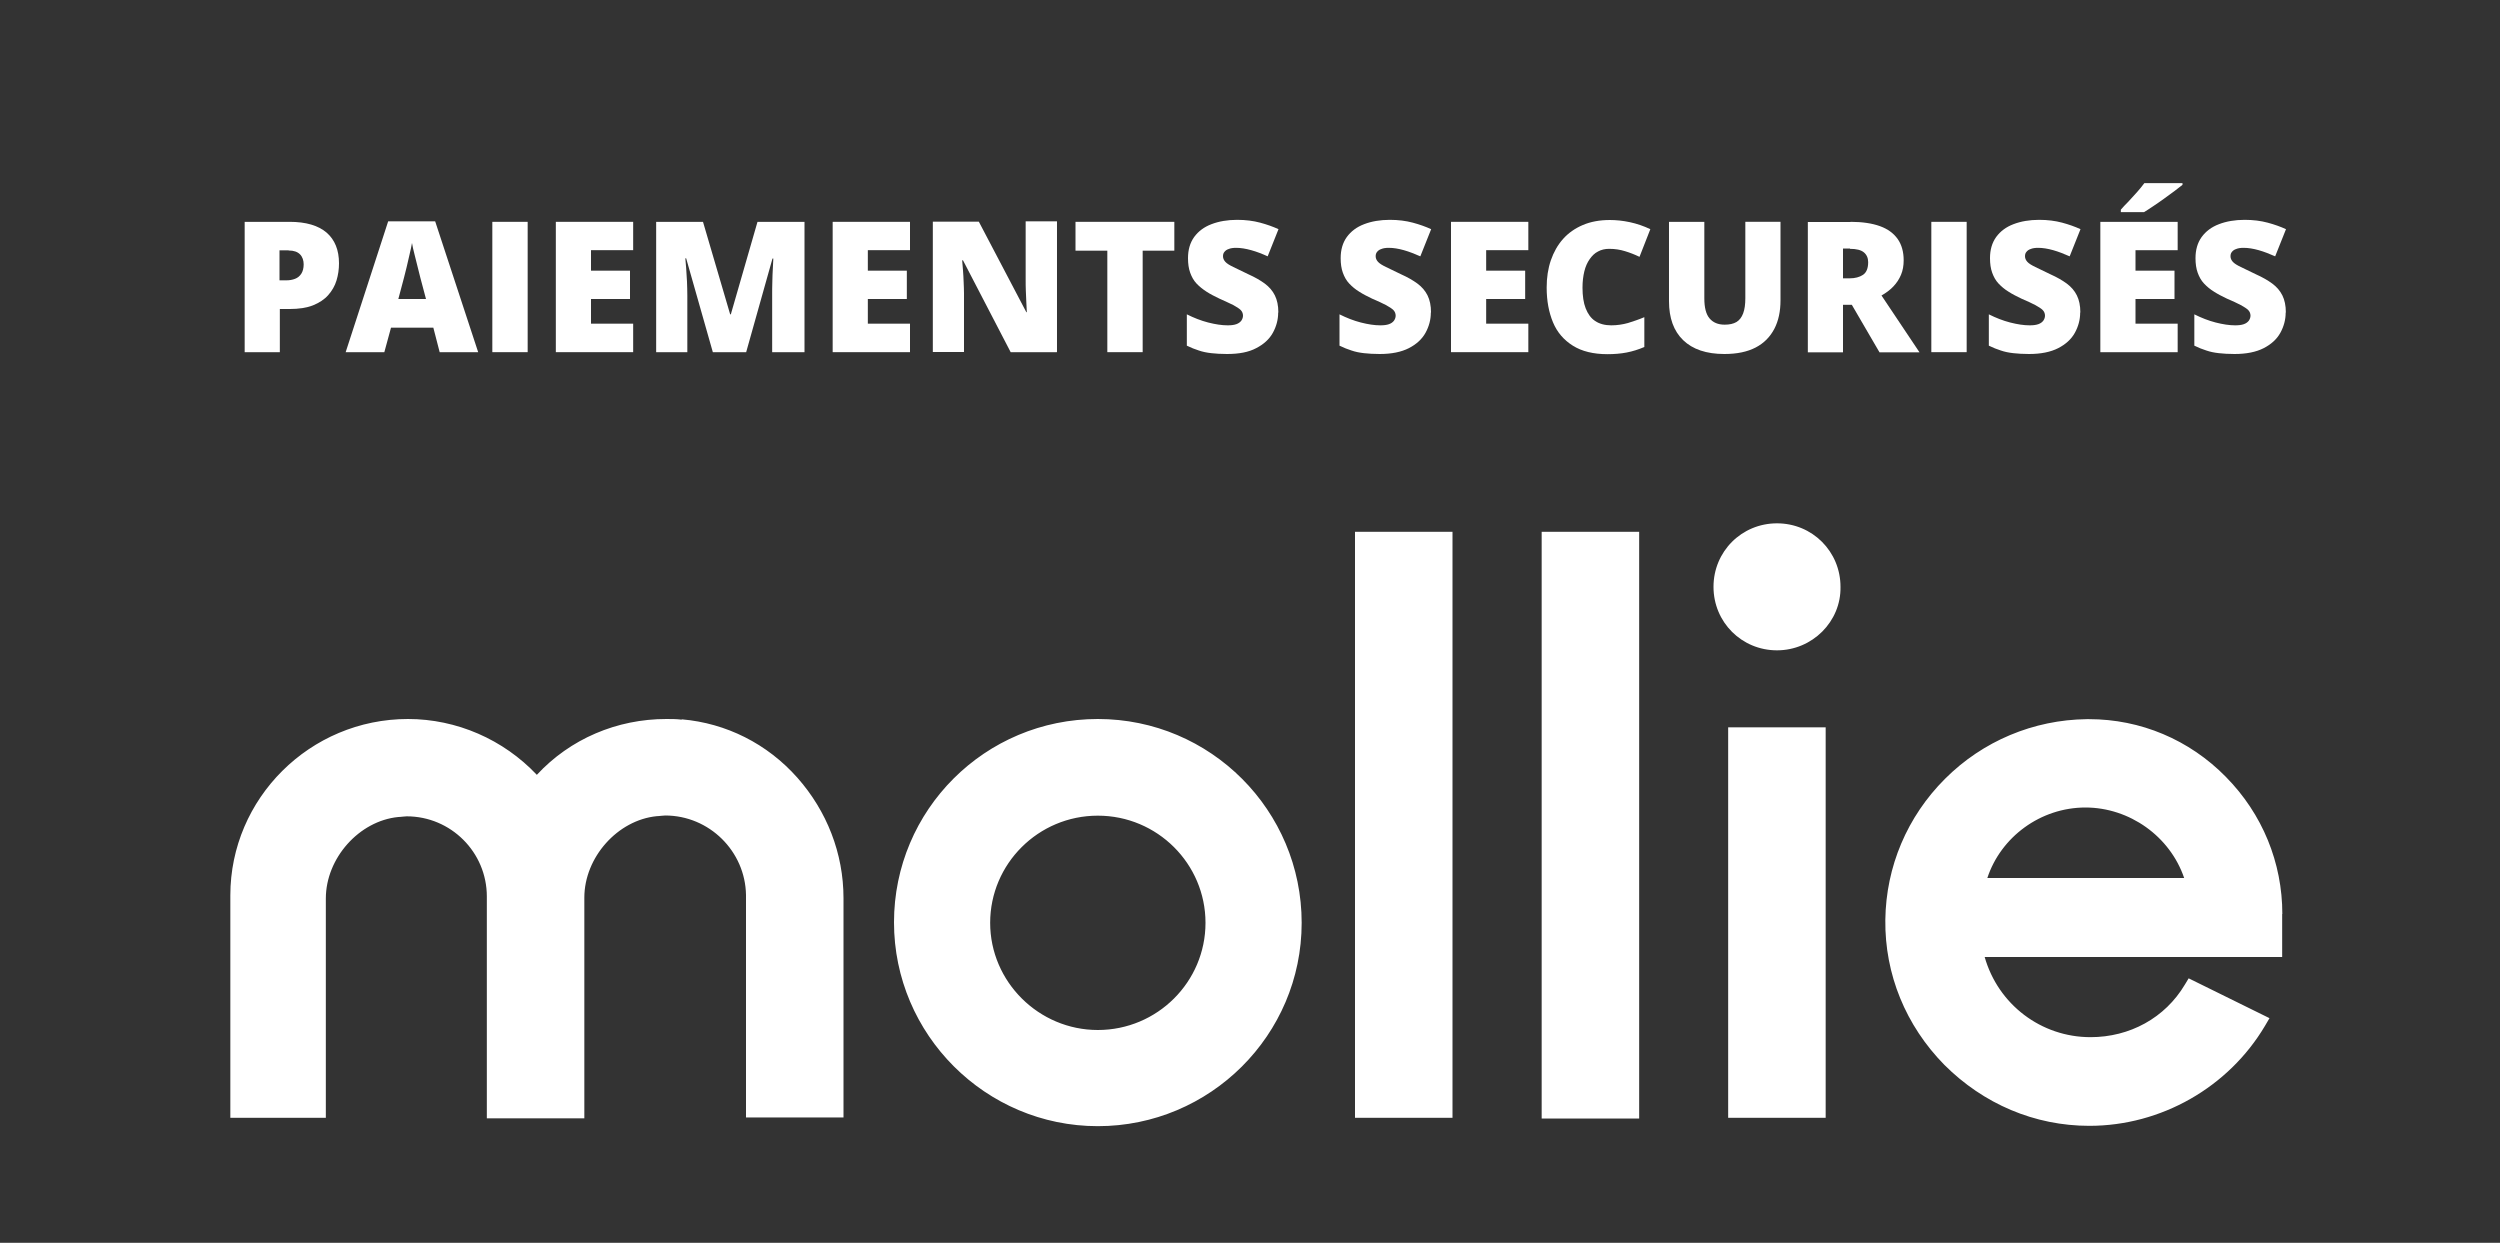 <svg xmlns="http://www.w3.org/2000/svg" id="Layer_1" viewBox="0 0 150 74.57"><rect x="0" y="0" width="150" height="74.57" fill="#333333" stroke="none"/><path d="M125.12,48.45c2.65,0,5.08,1.73,5.93,4.23h-11.81c.81-2.46,3.19-4.23,5.89-4.23ZM136.94,54.84c0-3.08-1.19-6-3.39-8.23-2.19-2.23-5.12-3.46-8.2-3.46h-.15c-3.19.04-6.23,1.31-8.5,3.58-2.27,2.27-3.54,5.27-3.58,8.46-.04,3.27,1.23,6.35,3.54,8.7,2.35,2.35,5.42,3.66,8.7,3.66h0c4.31,0,8.35-2.31,10.54-6l.27-.46-4.85-2.39-.23.38c-1.19,2-3.31,3.15-5.66,3.15-2.96,0-5.54-1.96-6.35-4.81h17.85v-2.58ZM106.62,39.02c-2.12,0-3.81-1.69-3.81-3.81s1.69-3.81,3.81-3.81,3.81,1.69,3.81,3.81c.04,2.08-1.69,3.81-3.81,3.81ZM103.69,67.07h5.85v-23.43h-5.85v23.43ZM92.5,31.91h5.85v35.2h-5.85V31.91ZM81.3,67.07h5.85V31.91h-5.85v35.17ZM65.87,61.8c-3.54,0-6.46-2.89-6.46-6.43s2.89-6.43,6.46-6.43,6.46,2.89,6.46,6.43-2.89,6.43-6.46,6.43ZM65.87,43.14c-6.77,0-12.23,5.46-12.23,12.2s5.5,12.23,12.23,12.23,12.23-5.46,12.23-12.2-5.46-12.23-12.23-12.23ZM40.9,43.18c-.31-.04-.62-.04-.92-.04-2.96,0-5.77,1.19-7.77,3.35-2-2.12-4.81-3.35-7.73-3.35-5.89,0-10.66,4.77-10.66,10.58v13.35h5.73v-13.16c0-2.42,2-4.66,4.35-4.89.15,0,.35-.04.5-.04,2.65,0,4.81,2.15,4.81,4.81v13.31h5.85v-13.24c0-2.42,2-4.66,4.35-4.89.15,0,.35-.04.5-.04,2.65,0,4.81,2.15,4.85,4.77v13.35h5.85v-13.16c0-2.69-1-5.23-2.77-7.23-1.81-2.04-4.27-3.27-6.93-3.5Z" fill="#fff" fill-rule="evenodd"></path><g><path d="M17.37,13.31c.99,0,1.73.22,2.23.65.49.43.74,1.04.74,1.84,0,.36-.05.7-.15,1.03-.1.33-.27.62-.5.88s-.54.46-.91.61c-.38.15-.85.22-1.4.22h-.59v2.59h-2.11v-7.82h2.71ZM17.32,15.02h-.55v1.8h.42c.18,0,.35-.03.51-.09.16-.06.28-.16.38-.31.09-.14.14-.33.14-.56s-.07-.45-.22-.6c-.15-.15-.37-.23-.68-.23Z" fill="#fff"></path><path d="M26.38,21.13l-.38-1.47h-2.54l-.4,1.47h-2.32l2.55-7.85h2.82l2.58,7.85h-2.31ZM25.56,17.94l-.34-1.28c-.04-.14-.09-.34-.15-.6-.07-.26-.13-.53-.2-.8s-.12-.5-.15-.68c-.03.18-.08.4-.14.66-.06.26-.12.52-.18.78s-.12.47-.16.64l-.34,1.28h1.66Z" fill="#fff"></path><path d="M29.54,21.13v-7.82h2.12v7.82h-2.12Z" fill="#fff"></path><path d="M37.99,21.13h-4.64v-7.82h4.64v1.7h-2.53v1.23h2.34v1.7h-2.34v1.48h2.53v1.72Z" fill="#fff"></path><path d="M42.77,21.13l-1.6-5.63h-.05c.01.15.03.34.05.59.02.25.03.52.05.81.01.29.02.57.02.83v3.4h-1.87v-7.82h2.81l1.63,5.55h.04l1.6-5.55h2.82v7.82h-1.94v-3.43c0-.25,0-.51.01-.79,0-.28.02-.55.03-.8.01-.25.02-.45.03-.6h-.05l-1.58,5.62h-2.01Z" fill="#fff"></path><path d="M54.6,21.13h-4.64v-7.82h4.64v1.7h-2.53v1.23h2.34v1.7h-2.34v1.48h2.53v1.72Z" fill="#fff"></path><path d="M63.41,21.13h-2.77l-2.86-5.51h-.05c.02.17.03.37.05.6s.03.48.04.72c.01.24.02.46.02.66v3.52h-1.87v-7.82h2.76l2.85,5.43h.03c-.01-.17-.02-.37-.03-.6s-.02-.46-.03-.69-.01-.44-.01-.62v-3.54h1.88v7.82Z" fill="#fff"></path><path d="M68.55,21.13h-2.11v-6.09h-1.91v-1.73h5.93v1.73h-1.9v6.09Z" fill="#fff"></path><path d="M76.69,18.76c0,.42-.11.83-.32,1.21-.21.38-.55.69-1,.92-.45.24-1.03.35-1.75.35-.36,0-.67-.02-.94-.05-.27-.03-.52-.08-.75-.16-.23-.07-.47-.17-.72-.29v-1.88c.42.21.85.38,1.28.49.43.11.82.17,1.17.17.21,0,.38-.02.52-.07s.23-.12.3-.21c.06-.09.1-.19.1-.3,0-.13-.05-.25-.14-.34-.09-.09-.25-.19-.45-.3-.21-.1-.48-.23-.82-.38-.29-.14-.55-.27-.78-.42s-.43-.31-.6-.49c-.17-.18-.29-.4-.38-.65-.09-.25-.13-.54-.13-.87,0-.5.12-.92.37-1.27.25-.34.59-.6,1.04-.77.44-.17.96-.26,1.54-.26.51,0,.97.06,1.38.17.41.11.77.24,1.1.39l-.65,1.63c-.33-.15-.66-.28-.99-.37-.32-.09-.63-.14-.9-.14-.18,0-.33.02-.45.07-.12.04-.2.1-.26.18-.06.07-.08.16-.08.26,0,.12.05.23.14.33.09.1.25.2.48.31.22.11.53.26.91.44.38.17.71.36.97.55.27.2.47.43.61.71.14.28.21.62.21,1.02Z" fill="#fff"></path><path d="M85.85,18.76c0,.42-.11.83-.32,1.21s-.55.69-1,.92-1.03.35-1.75.35c-.36,0-.67-.02-.94-.05-.27-.03-.52-.08-.75-.16-.23-.07-.47-.17-.72-.29v-1.88c.42.21.85.38,1.28.49.43.11.82.17,1.17.17.21,0,.38-.02.52-.07s.23-.12.3-.21c.06-.09.1-.19.1-.3,0-.13-.05-.25-.14-.34-.09-.09-.25-.19-.45-.3s-.48-.23-.82-.38c-.29-.14-.55-.27-.78-.42-.23-.14-.43-.31-.6-.49-.17-.18-.29-.4-.38-.65-.09-.25-.13-.54-.13-.87,0-.5.12-.92.37-1.27.25-.34.59-.6,1.04-.77.44-.17.96-.26,1.54-.26.51,0,.97.06,1.38.17s.77.24,1.1.39l-.65,1.63c-.34-.15-.67-.28-.99-.37-.32-.09-.62-.14-.9-.14-.18,0-.33.02-.45.07-.12.04-.2.1-.26.18-.06.07-.08.16-.08.26,0,.12.05.23.14.33.09.1.25.2.48.31.22.11.53.26.91.44.38.17.71.36.97.55.27.2.47.43.61.71s.21.62.21,1.02Z" fill="#fff"></path><path d="M91.7,21.13h-4.64v-7.82h4.64v1.7h-2.53v1.23h2.34v1.7h-2.34v1.48h2.53v1.72Z" fill="#fff"></path><path d="M96.55,14.93c-.25,0-.47.05-.67.16-.2.1-.36.26-.5.46-.14.2-.25.44-.32.73-.07.29-.11.61-.11.98,0,.49.06.91.19,1.24s.31.59.57.76c.25.17.58.26.96.26.35,0,.69-.05,1.01-.14.32-.1.65-.21.98-.35v1.79c-.35.15-.7.26-1.06.33-.36.07-.75.1-1.15.1-.85,0-1.54-.17-2.08-.51-.54-.34-.94-.8-1.19-1.4-.25-.6-.38-1.29-.38-2.09,0-.59.08-1.13.25-1.63.17-.49.41-.92.73-1.28.32-.36.72-.64,1.19-.84.47-.2,1.01-.3,1.62-.3.38,0,.78.04,1.2.13s.83.23,1.23.42l-.65,1.66c-.29-.14-.57-.25-.87-.34-.29-.09-.6-.14-.93-.14Z" fill="#fff"></path><path d="M106.83,13.31v4.71c0,.66-.12,1.23-.37,1.71-.25.48-.62.86-1.12,1.12-.5.26-1.12.39-1.88.39-1.08,0-1.9-.28-2.47-.83-.57-.55-.85-1.33-.85-2.34v-4.76h2.12v4.59c0,.55.1.95.31,1.2.21.25.51.38.91.38.29,0,.52-.05.71-.16.18-.11.31-.28.4-.52s.13-.54.13-.91v-4.58h2.11Z" fill="#fff"></path><path d="M111.03,13.31c.71,0,1.3.09,1.77.26s.82.43,1.06.77c.24.34.36.77.36,1.28,0,.32-.05.61-.16.87-.11.26-.26.49-.46.7-.2.21-.43.38-.71.54l2.28,3.41h-2.4l-1.66-2.85h-.53v2.85h-2.11v-7.82h2.56ZM111,14.91h-.42v1.79h.4c.32,0,.59-.07.8-.21s.31-.4.31-.76c0-.25-.09-.45-.26-.59s-.45-.21-.83-.21Z" fill="#fff"></path><path d="M115.88,21.13v-7.82h2.12v7.82h-2.12Z" fill="#fff"></path><path d="M124.81,18.76c0,.42-.11.83-.32,1.21s-.55.69-1,.92-1.03.35-1.75.35c-.36,0-.67-.02-.94-.05-.27-.03-.52-.08-.75-.16-.23-.07-.47-.17-.72-.29v-1.88c.42.21.85.38,1.28.49.43.11.82.17,1.17.17.21,0,.38-.02.52-.07s.23-.12.3-.21c.06-.09.1-.19.1-.3,0-.13-.05-.25-.14-.34-.09-.09-.25-.19-.45-.3s-.48-.23-.82-.38c-.29-.14-.55-.27-.78-.42-.23-.14-.43-.31-.6-.49-.17-.18-.29-.4-.38-.65-.09-.25-.13-.54-.13-.87,0-.5.12-.92.37-1.27.25-.34.59-.6,1.04-.77.44-.17.96-.26,1.54-.26.51,0,.97.06,1.38.17s.77.24,1.1.39l-.65,1.63c-.34-.15-.67-.28-.99-.37-.32-.09-.62-.14-.9-.14-.18,0-.33.02-.45.07-.12.04-.2.1-.26.18-.06.07-.08.16-.08.26,0,.12.05.23.14.33.09.1.25.2.48.31.22.11.53.26.91.44.38.17.71.36.97.55.27.2.47.43.61.71s.21.62.21,1.02Z" fill="#fff"></path><path d="M130.66,21.13h-4.64v-7.82h4.64v1.7h-2.53v1.23h2.34v1.7h-2.34v1.48h2.53v1.72ZM130.95,10.98v.11c-.13.1-.29.23-.49.38-.2.15-.41.3-.63.46-.22.16-.44.31-.65.45-.21.14-.39.26-.54.35h-1.39v-.15c.12-.14.27-.3.45-.48.17-.19.35-.38.52-.57s.32-.38.44-.54h2.29Z" fill="#fff"></path><path d="M137.14,18.76c0,.42-.11.83-.32,1.21s-.55.69-1,.92-1.03.35-1.75.35c-.36,0-.67-.02-.94-.05-.27-.03-.52-.08-.75-.16-.23-.07-.47-.17-.72-.29v-1.88c.42.21.85.38,1.28.49.43.11.82.17,1.17.17.21,0,.38-.02.52-.07s.23-.12.3-.21c.06-.09.1-.19.1-.3,0-.13-.05-.25-.14-.34-.09-.09-.25-.19-.45-.3s-.48-.23-.82-.38c-.29-.14-.55-.27-.78-.42-.23-.14-.43-.31-.6-.49-.17-.18-.29-.4-.38-.65-.09-.25-.13-.54-.13-.87,0-.5.12-.92.37-1.27.25-.34.59-.6,1.04-.77.44-.17.96-.26,1.54-.26.51,0,.97.06,1.38.17s.77.24,1.1.39l-.65,1.63c-.34-.15-.67-.28-.99-.37-.32-.09-.62-.14-.9-.14-.18,0-.33.02-.45.07-.12.04-.2.1-.26.18-.06.07-.08.16-.08.26,0,.12.05.23.14.33.09.1.25.2.48.31.22.11.53.26.91.44.38.17.71.36.97.55.27.2.47.43.61.71s.21.62.21,1.02Z" fill="#fff"></path></g></svg>